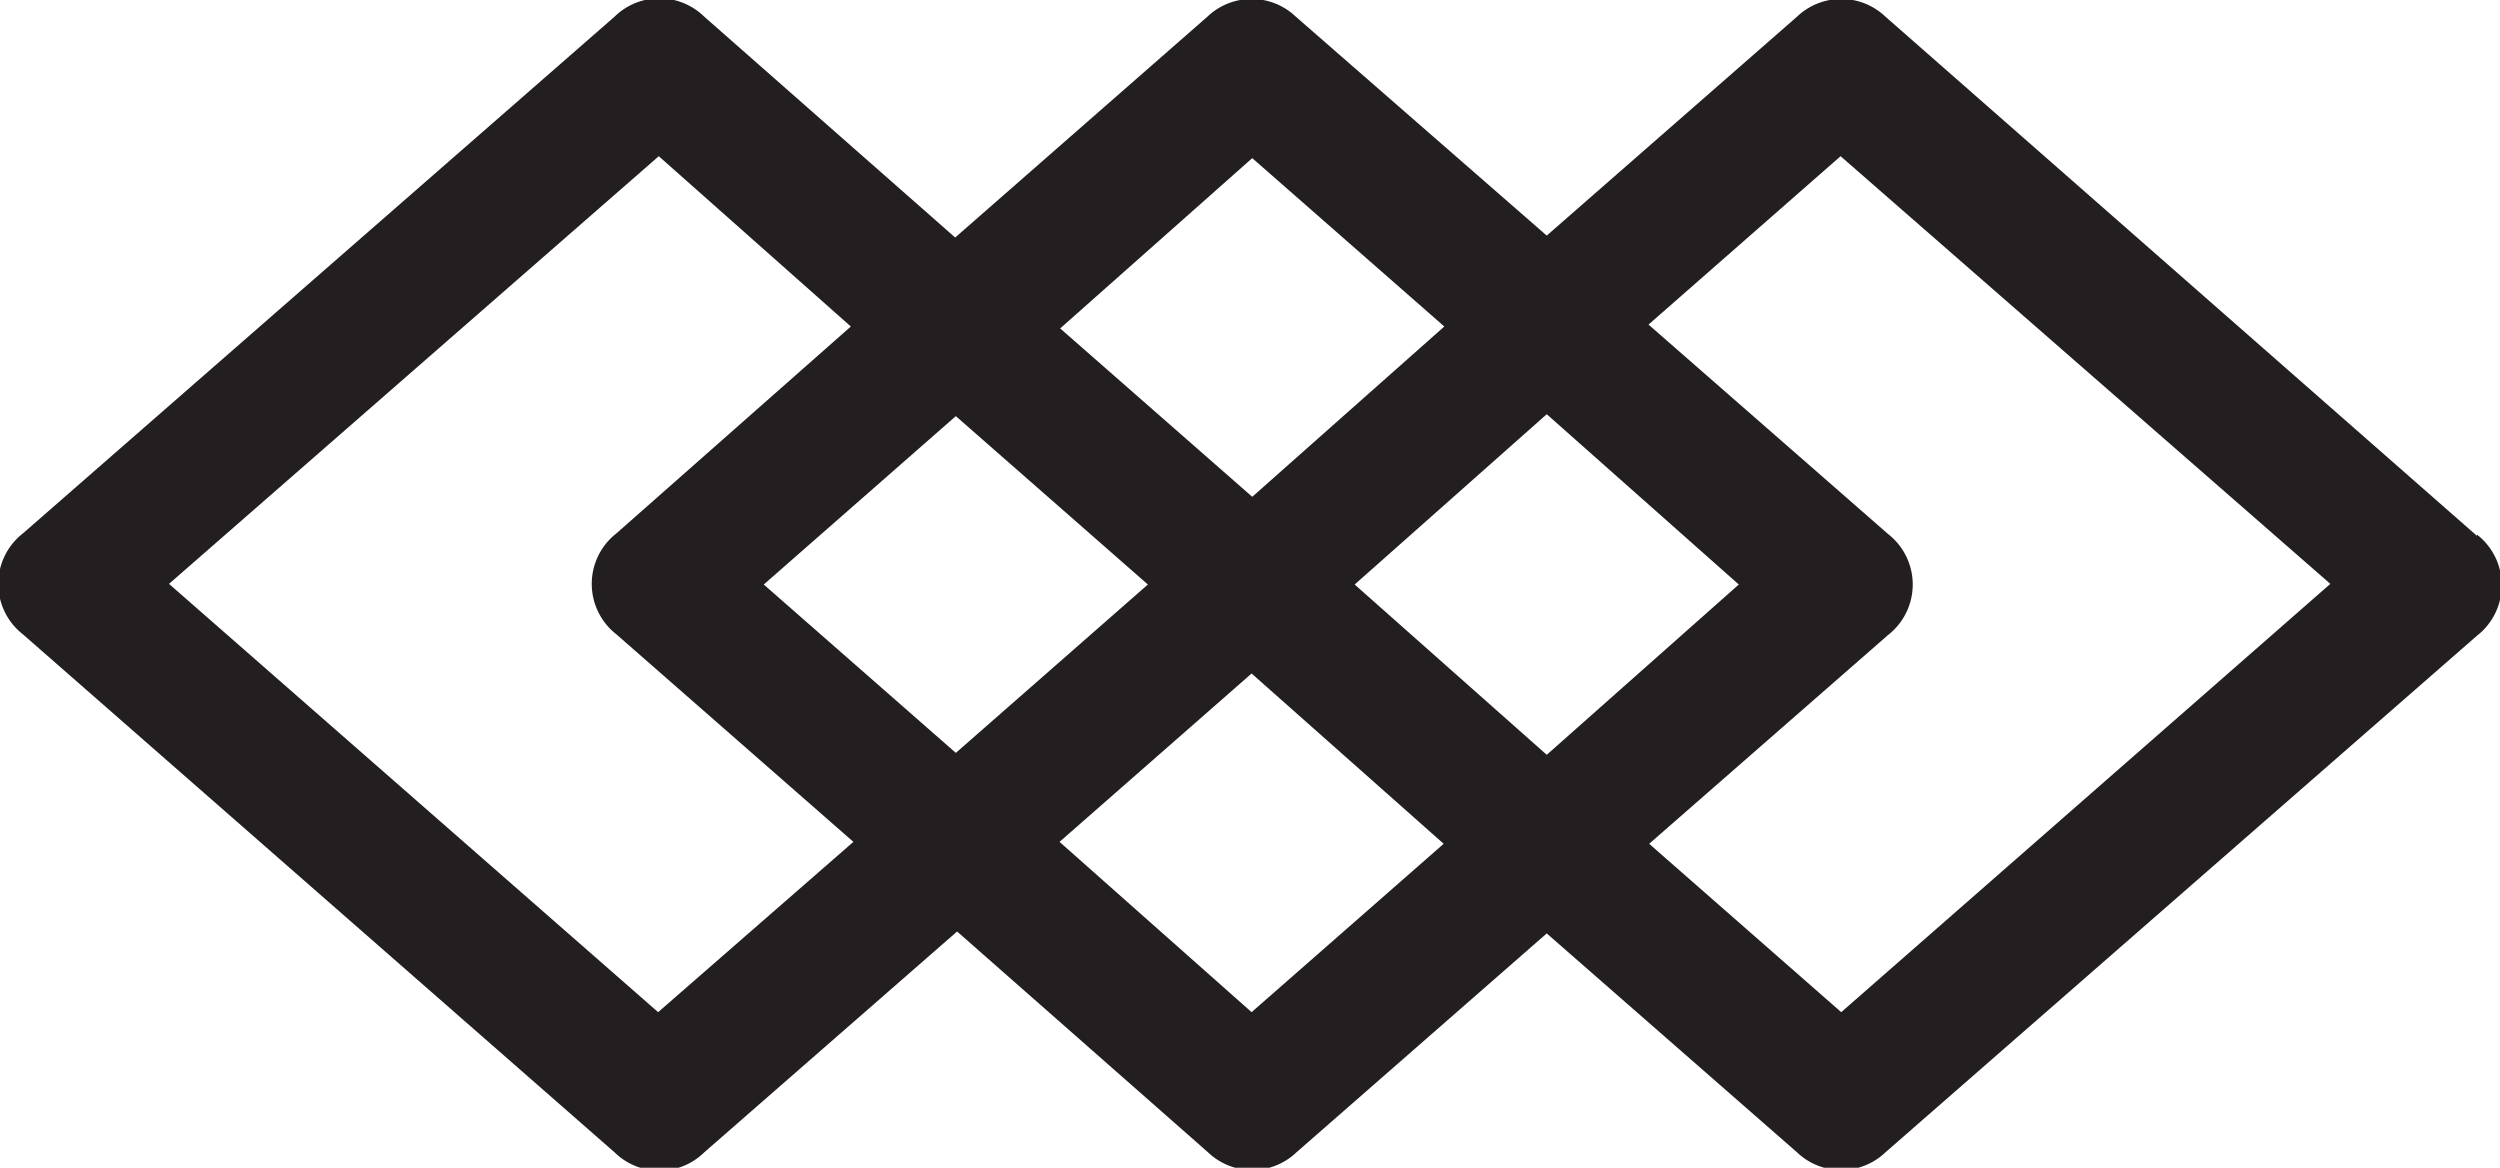 <svg xmlns="http://www.w3.org/2000/svg" xmlns:xlink="http://www.w3.org/1999/xlink" width="39.05" height="18.24" viewBox="0 0 39.05 18.24"><defs><style>.cls-1{fill:none;}.cls-2{clip-path:url(#clip-path);}.cls-3{fill:#231f20;}</style><clipPath id="clip-path" transform="translate(0 0)"><rect class="cls-1" width="39.05" height="18.24"/></clipPath></defs><title>icon-1</title><g id="Layer_2" data-name="Layer 2"><g id="Silver"><g class="cls-2"><path class="cls-3" d="M28.76,15.81l-3-2.63,3.73-3.26a1,1,0,0,0,0-1.58L25.75,5.07l3-2.63,7.65,6.68Zm-9.21,0-3-2.66,3-2.63,3,2.66Zm-9.27,0L2.64,9.12l7.65-6.68,3,2.66L9.63,8.33a1,1,0,0,0,0,1.58l3.7,3.24Zm7.65-6.68-3,2.63-3-2.63,3-2.63Zm6.23-2.66,3,2.66-3,2.66-3-2.66Zm-4.6-4,3,2.63-3,2.66-3-2.63Zm19.13,5.9L29.45.26a1,1,0,0,0-1.38,0L24.16,3.68,20.24.26a1,1,0,0,0-1.38,0L14.92,3.71,11,.26A1,1,0,0,0,9.6.26L.36,8.33a1,1,0,0,0,0,1.58L9.6,18A1,1,0,0,0,11,18l3.95-3.45L18.87,18a1,1,0,0,0,1.38,0l3.91-3.42L28.07,18a1,1,0,0,0,1.38,0l9.24-8.07a1,1,0,0,0,0-1.58" transform="translate(0 0)"/></g></g></g></svg>